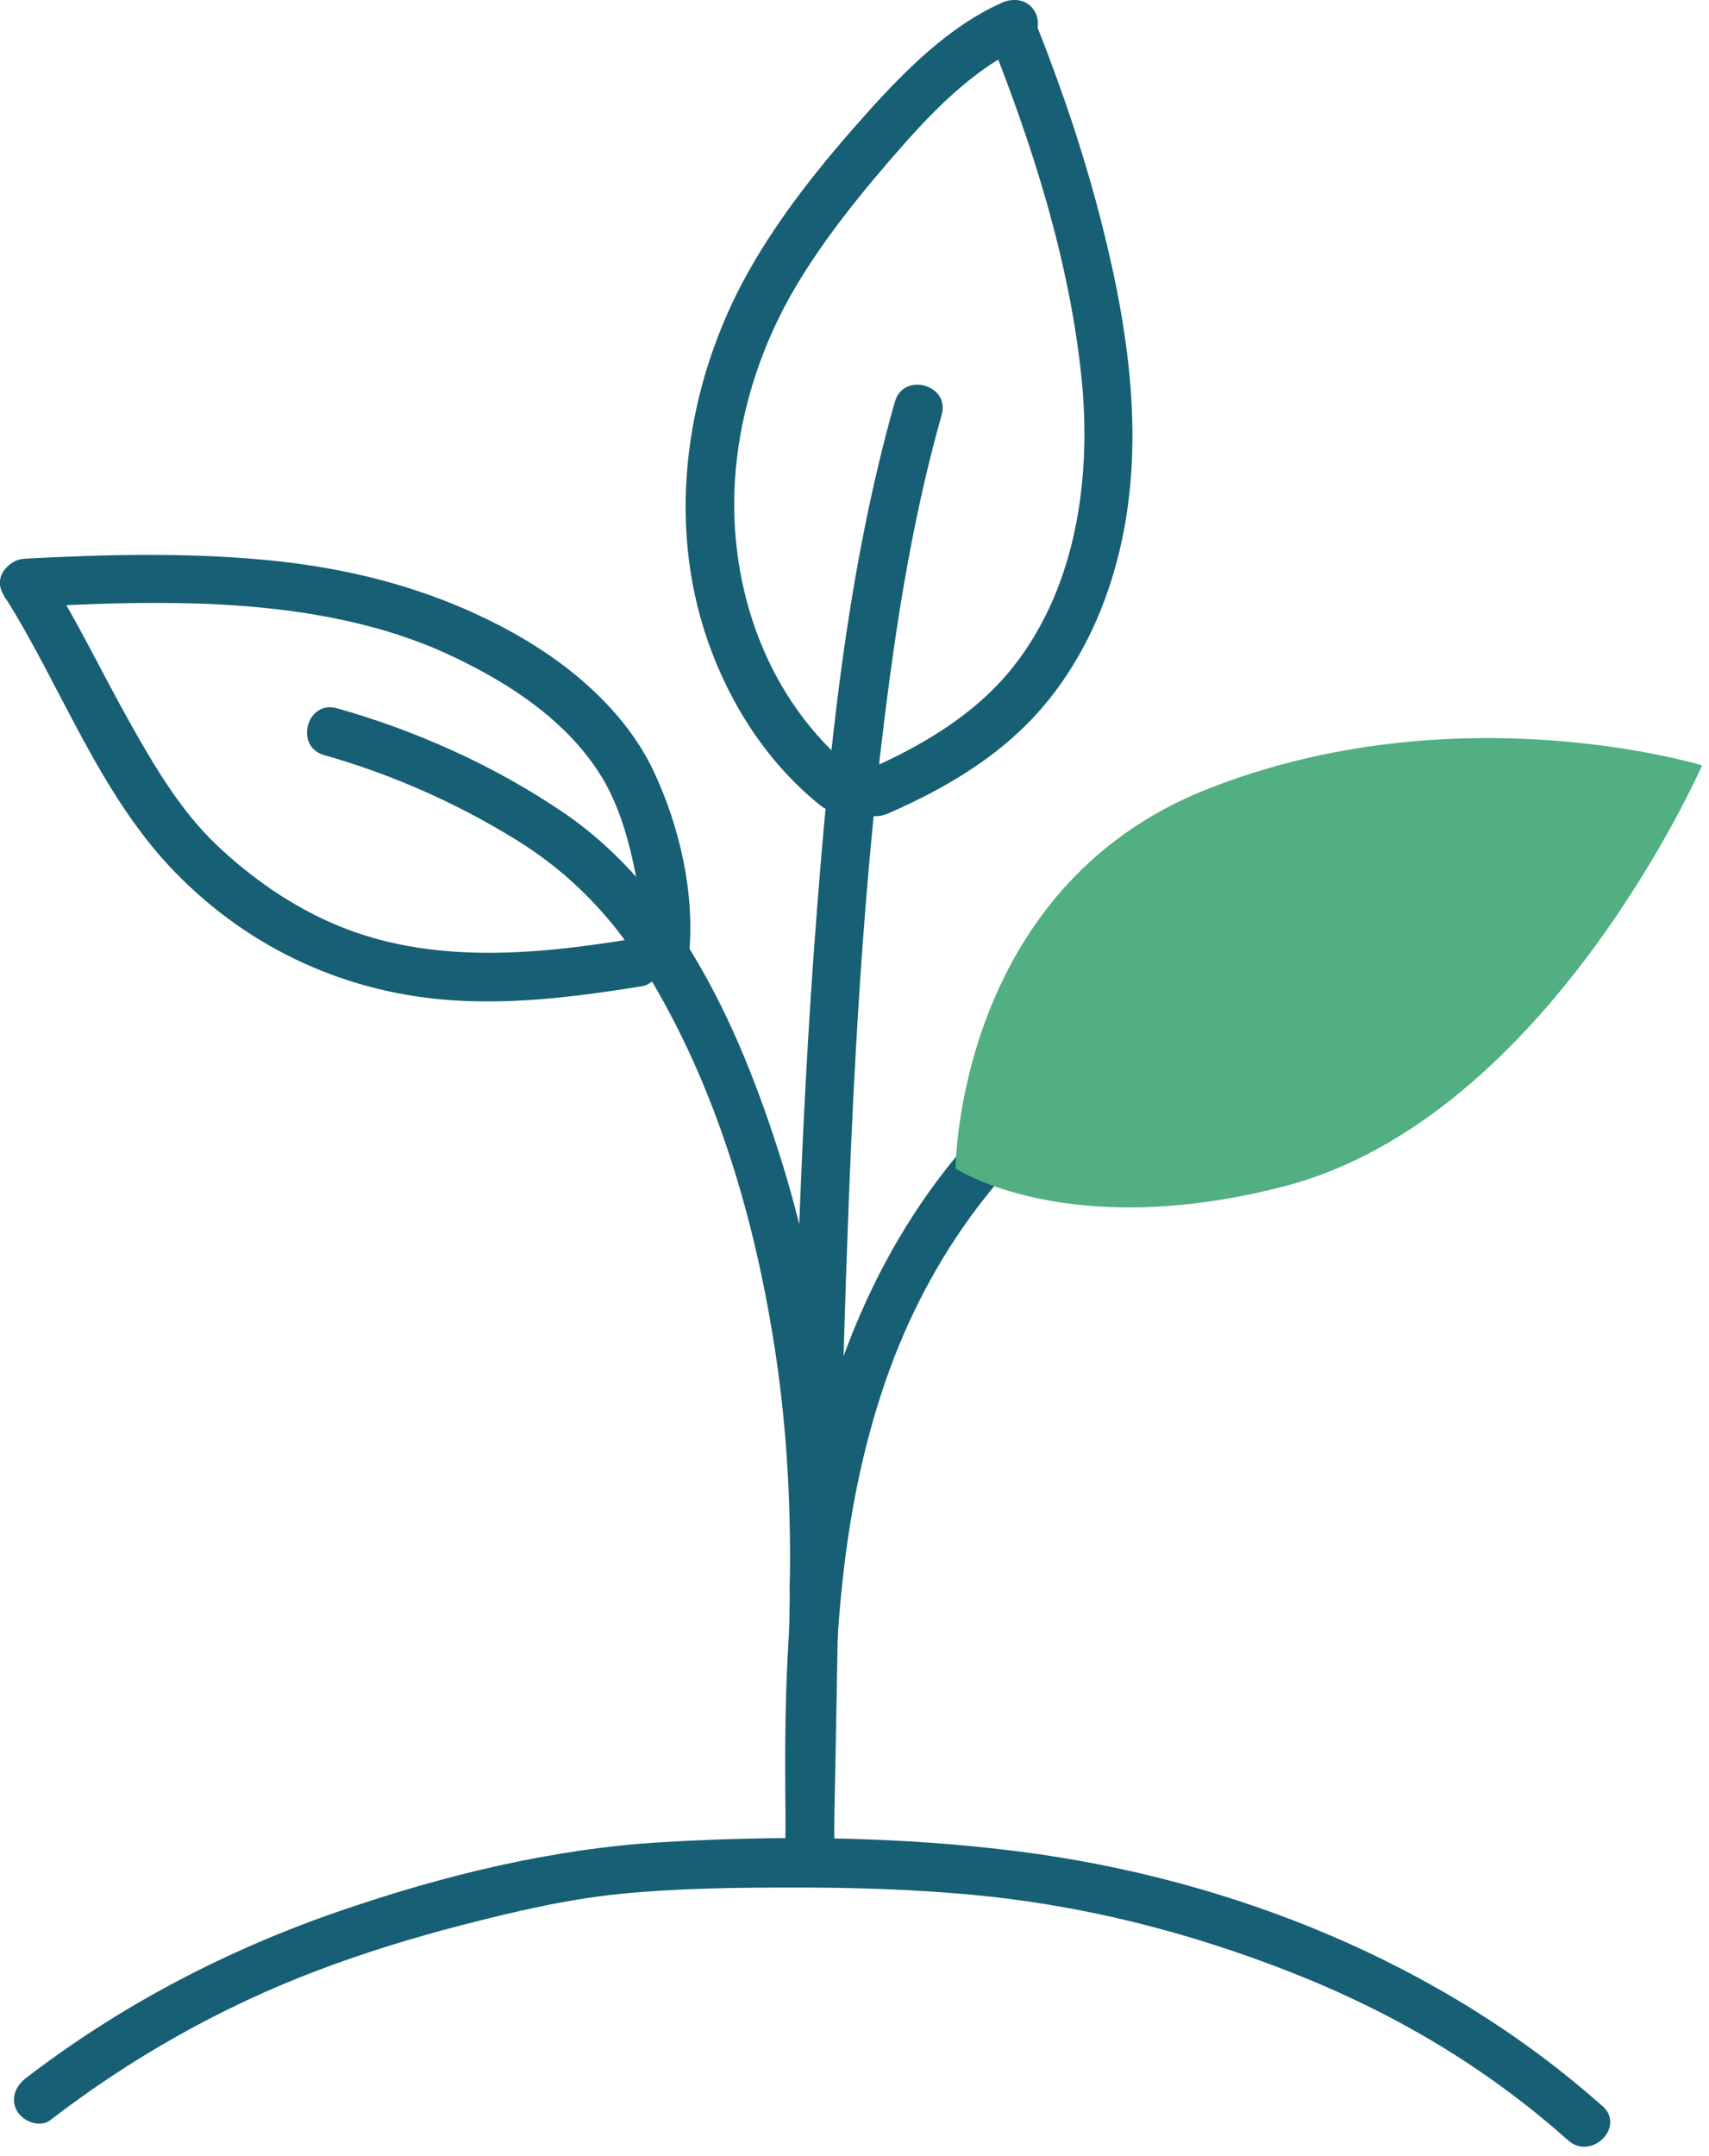 <svg xmlns="http://www.w3.org/2000/svg" fill="none" viewBox="0 0 176 222" height="222" width="176">
<g clip-path="url(#clip0_24_774)">
<path fill="#175F75" d="M165.03 216.84C148.51 202.13 126.9 193.45 105.09 190.64C92.94 189.08 80.44 188.94 68.23 189.66C56.92 190.32 45.68 193.07 34.99 196.75C23.36 200.75 12.43 206.45 2.67 213.95C1.6 214.77 1.03 216.1 1.77 217.37C2.39 218.42 4.11 219.1 5.19 218.27C13.56 211.83 22.8 206.62 32.67 202.88C37.53 201.04 42.5 199.51 47.53 198.21C52.92 196.82 58.38 195.53 63.93 194.98C69.93 194.39 75.98 194.33 82 194.33C88.02 194.33 93.97 194.52 99.92 195.06C111.33 196.1 122.3 198.87 132.96 203.06C143.62 207.25 153.1 212.88 161.49 220.36C163.89 222.49 167.43 218.97 165.03 216.82V216.84Z"></path>
<path fill="#175F75" d="M132.14 93.91C119.09 100.44 106.49 108.79 97.41 120.39C87.86 132.6 83.33 147.5 81.71 162.76C80.69 172.42 80.8 182.15 80.97 191.85C81.03 195.06 86.03 195.07 85.97 191.85C85.68 175.49 85.66 158.92 90.85 143.21C92.96 136.81 95.94 130.8 99.9 125.33C103.86 119.86 108.51 115.34 113.64 111.25C120.09 106.1 127.3 101.91 134.67 98.22C137.55 96.78 135.02 92.47 132.15 93.9L132.14 93.91Z"></path>
<path fill="#175F75" d="M92.15 41.38C87.17 59 85.35 77.54 83.98 95.73C82.42 116.43 81.85 137.19 81.45 157.93C81.25 168.34 81.1 178.74 80.88 189.15C80.81 192.37 85.81 192.37 85.88 189.15C86.3 169.89 86.48 150.62 87.13 131.36C87.82 111.03 88.85 90.65 91.54 70.47C92.78 61.13 94.41 51.78 96.98 42.7C97.86 39.6 93.03 38.27 92.16 41.37L92.15 41.38Z"></path>
<path fill="#175F75" d="M86.33 163.78C86.63 148.63 84.87 133.3 80.27 118.84C76.08 105.66 69.74 91.57 57.91 83.58C50.87 78.82 42.88 75.23 34.71 72.92C31.61 72.04 30.28 76.86 33.38 77.74C40.36 79.72 47.05 82.69 53.22 86.5C58.81 89.96 63.18 94.54 66.6 100.14C73.83 111.98 77.85 125.84 79.89 139.48C81.09 147.51 81.49 155.66 81.33 163.77C81.27 166.99 86.27 166.99 86.33 163.77V163.78Z"></path>
<path fill="#175F75" d="M70.95 98.38C71.6 92.04 69.99 85.04 67.28 79.33C64.42 73.31 58.85 68.53 53.14 65.32C45.06 60.77 36.33 58.47 27.13 57.63C18.97 56.88 10.73 57.08 2.56 57.52C-0.64 57.69 -0.66 62.69 2.56 62.52C14.49 61.87 26.83 61.5 38.24 64.54C40.13 65.04 41.99 65.65 43.8 66.36C44.03 66.45 44.25 66.54 44.48 66.63C44.66 66.7 45.05 66.87 44.65 66.7C45.09 66.89 45.52 67.08 45.96 67.28C46.75 67.64 47.54 68.02 48.31 68.42C53.51 71.07 58.47 74.57 61.69 79.55C63.49 82.33 64.5 85.59 65.21 88.8C65.92 92.01 66.28 95.19 65.96 98.4C65.82 99.75 67.21 100.9 68.46 100.9C69.93 100.9 70.82 99.75 70.96 98.4L70.95 98.38Z"></path>
<path fill="#175F75" d="M64.84 96.71C54.91 98.32 44.38 99.25 34.85 95.32C30.18 93.4 25.86 90.39 22.22 86.91C18.58 83.43 15.89 78.87 13.41 74.46C10.48 69.24 7.91 63.82 4.71 58.76C2.99 56.05 -1.34 58.55 0.39 61.28C6.33 70.65 10.16 81.69 17.99 89.76C25.82 97.83 35.93 102.33 46.83 103C53.3 103.4 59.79 102.56 66.16 101.53C67.49 101.31 68.24 99.66 67.91 98.45C67.52 97.03 66.17 96.49 64.83 96.7L64.84 96.71Z"></path>
<path fill="#175F75" d="M101.99 4.06C106.39 15.12 110.11 26.84 111.36 38.72C112.44 48.94 110.93 60.27 104.41 68.57C100.43 73.63 94.78 76.89 88.96 79.42C87.72 79.96 87.44 81.77 88.06 82.84C88.81 84.12 90.24 84.28 91.48 83.74C97.07 81.31 102.5 78.15 106.66 73.61C110.51 69.4 113.17 64.23 114.75 58.77C118.14 47.07 116.44 34.81 113.51 23.21C111.75 16.24 109.46 9.41 106.81 2.73C106.31 1.48 105.14 0.6 103.73 0.98C102.54 1.31 101.48 2.79 101.98 4.06H101.99Z"></path>
<path fill="#175F75" d="M103.14 0.3C97.69 2.74 93.14 7.33 89.21 11.72C84.73 16.72 80.36 22.12 77.07 27.98C70.68 39.37 68.54 53.48 72.88 65.96C75.15 72.49 79.02 78.52 84.43 82.88C85.48 83.73 86.94 83.91 87.97 82.88C88.85 82 89.03 80.2 87.97 79.34C79.06 72.15 74.98 60.67 75.69 49.42C76.07 43.38 77.81 37.39 80.57 32.01C83.33 26.63 87.42 21.4 91.51 16.65C95.6 11.9 100.02 7.13 105.67 4.61C106.9 4.06 107.2 2.26 106.57 1.19C105.83 -0.08 104.39 -0.26 103.15 0.29L103.14 0.3Z"></path>
<path fill="#52AF82" d="M175.29 78.79C175.29 78.79 159.45 115.07 132.28 122.13C109.9 127.94 98.41 120.3 98.41 120.3C98.41 120.3 98.47 91.53 124.22 81.29C149.97 71.05 175.29 78.8 175.29 78.8V78.79Z"></path>
</g>
<defs>
<clipPath id="clip0_24_774">
<rect fill="white" height="221.04" width="175.29"></rect>
</clipPath>
</defs>
</svg>
